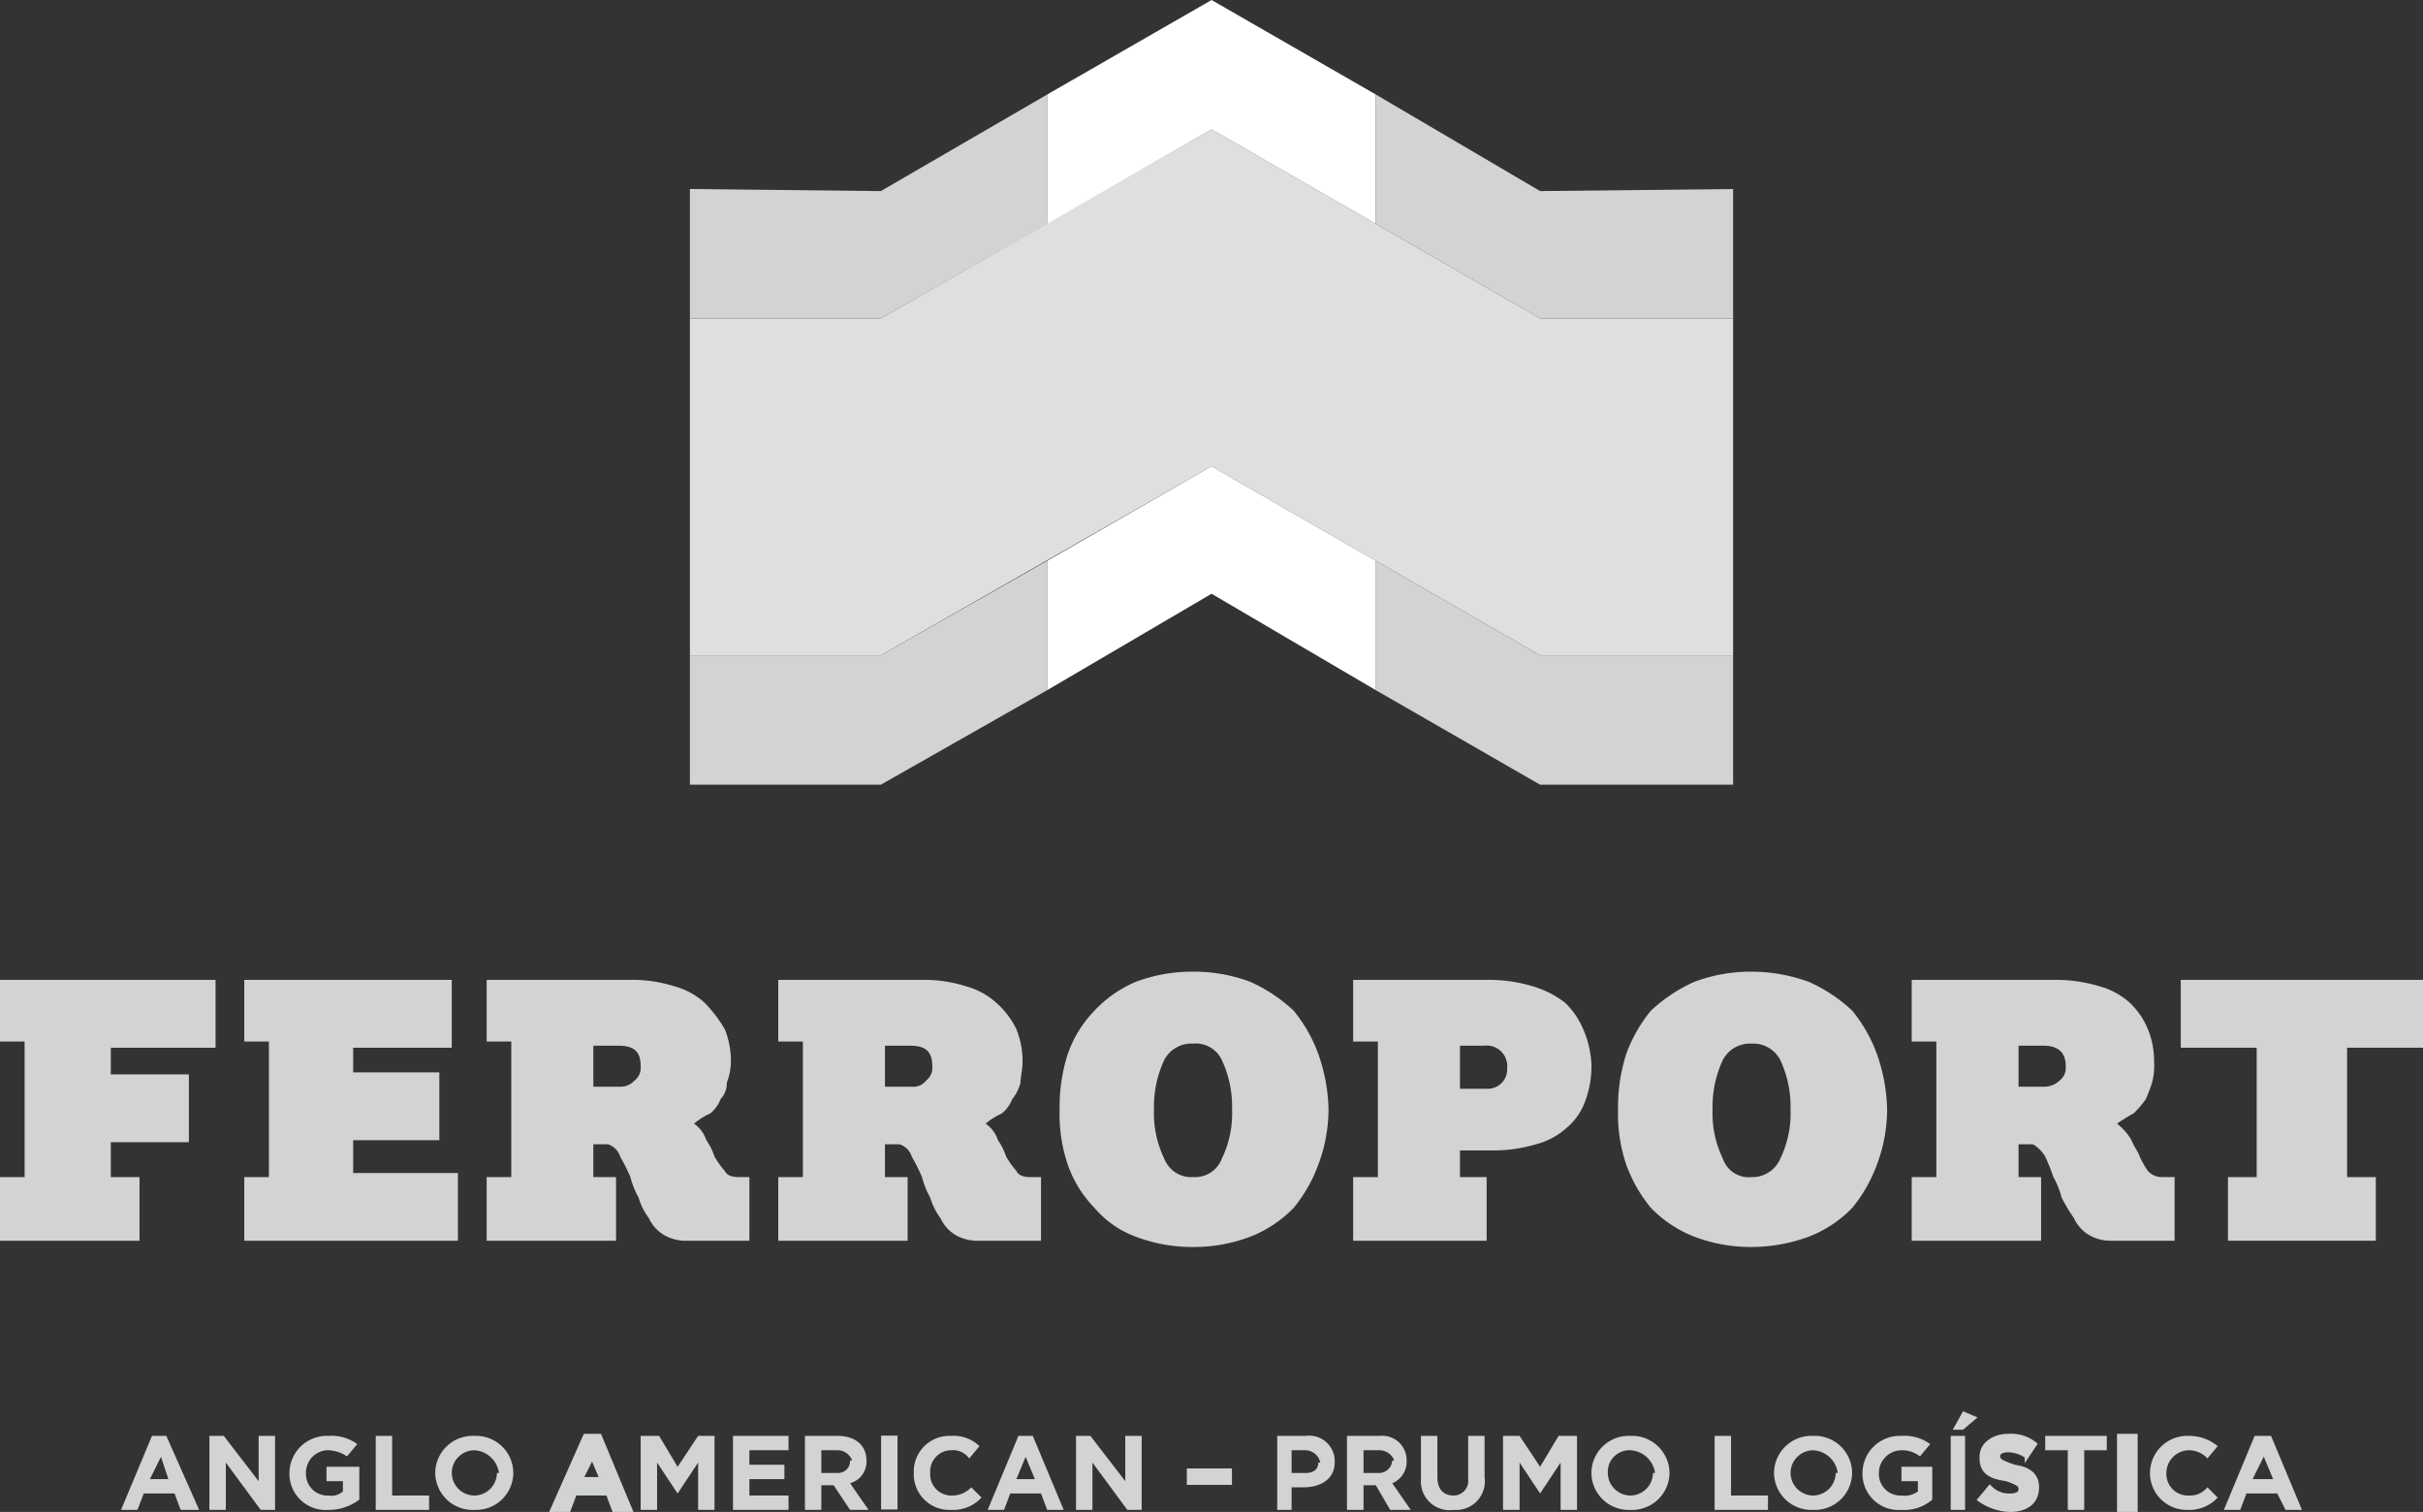 <svg xmlns="http://www.w3.org/2000/svg" width="188.95" height="117.9" viewBox="0 0 188.95 117.9"><rect x="0" y="0" width="188.95" height="117.9" fill="#333333" stroke="none"/><g transform="translate(-542.45 -6774.37)"><path d="M0,0-.48-1.28h-2.4L-3.37,0H-4.65l2.41-5.77h1.12L1.44,0ZM-1.6-4.33h.16L-2.4-2.4H-.96Z" transform="translate(556.54 6892.11)" fill="#d1d3d4"/><path d="M0,0-2.72-3.69V0H-4V-5.77h1.12L-.16-2.24V-5.77H1.12V0Z" transform="translate(562.78 6892.11)" fill="#d1d3d4"/><path d="M0,0A2.824,2.824,0,0,1-3.05-2.88h0A2.918,2.918,0,0,1,0-5.77a3.386,3.386,0,0,1,2.24.64l-.8.96a2.7,2.7,0,0,0-1.6-.48,1.755,1.755,0,0,0-1.6,1.77h0A1.679,1.679,0,0,0,0-1.12a1.35,1.35,0,0,0,1.12-.32v-.8H-.16V-3.36H2.4V-.8A3.93,3.93,0,0,1,0,0Z" transform="translate(568.07 6892.11)" fill="#d1d3d4"/><path d="M334.35,162.27V156.5h1.28v4.65h2.88v1.12Z" transform="translate(237.4 6729.84)" fill="#d1d3d4"/><path d="M0,0A2.916,2.916,0,0,1-3.05-2.88h0A2.918,2.918,0,0,1,0-5.77,2.909,2.909,0,0,1,3.04-2.88h0A2.907,2.907,0,0,1,0,0ZM1.76-2.88h.16A2.045,2.045,0,0,0,0-4.65,1.778,1.778,0,0,0-1.76-2.88h0A1.776,1.776,0,0,0,0-1.12,1.776,1.776,0,0,0,1.76-2.88Z" transform="translate(579.44 6892.11)" fill="#d1d3d4"/><path d="M0,0-.48-1.28H-3.05L-3.53,0H-4.81l2.56-5.77h1.13L1.28,0ZM-1.77-4.33h.16L-2.57-2.4H-.96Z" transform="translate(590.33 6892.11)" fill="#d1d3d4"/><path d="M0,0-.48-1.28H-3.05L-3.53,0H-4.81l2.56-5.77h1.13L1.28,0ZM-1.77-4.33h.16L-2.57-2.4H-.96Z" transform="translate(590.33 6892.11)" fill="none" stroke="#d1d3d4" stroke-miterlimit="22" stroke-width="0.32"/><path d="M0,0V-3.69L-1.6-1.28h0L-3.2-3.69V0H-4.48V-5.77h1.44L-1.6-3.36,0-5.77H1.28V0Z" transform="translate(596.891 6892.11)" fill="#d1d3d4"/><path d="M0,0V-5.77H4.33v1.12H1.28v1.13H4.01V-2.4H1.28v1.28H4.33V0Z" transform="translate(599.61 6892.11)" fill="#d1d3d4"/><path d="M0,0-1.28-1.92h-.96V0H-3.52V-5.77H-.96c1.44,0,2.24.8,2.24,1.92h0A1.738,1.738,0,0,1,0-2.08L1.44,0ZM0-3.85H.16a1.2,1.2,0,0,0-1.12-.8H-2.24v1.77H-.96A.925.925,0,0,0,0-3.85Z" transform="translate(608.74 6892.11)" fill="#d1d3d4"/><path d="M373.76,156.48h1.28v5.76h-1.28Z" transform="translate(237.4 6729.84)" fill="#d1d3d4"/><path d="M0,0A2.772,2.772,0,0,1-2.88-2.88h0A2.775,2.775,0,0,1,0-5.77a2.9,2.9,0,0,1,2.24.8l-.8.96A1.56,1.56,0,0,0,0-4.65,1.648,1.648,0,0,0-1.6-2.88h0A1.645,1.645,0,0,0,0-1.12a2.054,2.054,0,0,0,1.6-.64l.8.8A3.018,3.018,0,0,1,0,0Z" transform="translate(616.591 6892.11)" fill="#d1d3d4"/><path d="M0,0-.48-1.28h-2.4L-3.36,0H-4.64l2.4-5.77h1.12L1.29,0ZM-1.76-4.33h.16L-2.4-2.4H-.96Z" transform="translate(624.11 6892.11)" fill="#d1d3d4"/><path d="M0,0-2.72-3.69V0H-4V-5.77h1.12L-.16-2.24V-5.77H1.12V0Z" transform="translate(630.36 6892.11)" fill="#d1d3d4"/><path d="M397.6,159.04h3.52v1.28H397.6Z" transform="translate(237.4 6729.84)" fill="#d1d3d4"/><path d="M0,0H-.96V1.76H-2.08V-4.01H.16A1.982,1.982,0,0,1,2.4-1.93h0C2.4-.64,1.28,0,0,0ZM1.12-1.93h.16A1.217,1.217,0,0,0,0-2.89H-.96v1.77H.16c.64,0,.96-.32.96-.81Z" transform="translate(644.131 6890.35)" fill="#d1d3d4"/><path d="M0,0-1.12-1.92h-.96V0H-3.37V-5.77H-.8A1.894,1.894,0,0,1,1.28-3.85h0A1.805,1.805,0,0,1,.16-2.08L1.6,0ZM.16-3.85H.32a1.267,1.267,0,0,0-1.28-.8H-2.08v1.77H-.8a1.034,1.034,0,0,0,.96-.97Z" transform="translate(650.86 6892.11)" fill="#d1d3d4"/><path d="M0,0A2.239,2.239,0,0,1-2.56-2.4V-5.77h1.28v3.21c0,.96.48,1.44,1.28,1.44A1.141,1.141,0,0,0,1.12-2.4V-5.77H2.4v3.21A2.239,2.239,0,0,1,0,0Z" transform="translate(655.82 6892.11)" fill="#d1d3d4"/><path d="M0,0V-3.69L-1.6-1.28h0L-3.2-3.69V0H-4.49V-5.77H-3.2l1.6,2.41L-.16-5.77H1.28V0Z" transform="translate(664.15 6892.11)" fill="#d1d3d4"/><path d="M0,0A2.907,2.907,0,0,1-3.04-2.88h0A2.909,2.909,0,0,1,0-5.77,2.918,2.918,0,0,1,3.05-2.88h0A2.916,2.916,0,0,1,0,0ZM1.76-2.88h.16A2.045,2.045,0,0,0,0-4.65,1.681,1.681,0,0,0-1.76-2.88h0A1.776,1.776,0,0,0,0-1.12,1.776,1.776,0,0,0,1.76-2.88Z" transform="translate(669.591 6892.11)" fill="#d1d3d4"/><path d="M438.76,162.27V156.5h1.28v4.65h2.88v1.12Z" transform="translate(237.4 6729.84)" fill="#d1d3d4"/><path d="M0,0A2.916,2.916,0,0,1-3.05-2.88h0A2.918,2.918,0,0,1,0-5.77,2.909,2.909,0,0,1,3.04-2.88h0A2.907,2.907,0,0,1,0,0ZM1.76-2.88h.16A2.045,2.045,0,0,0,0-4.65,1.778,1.778,0,0,0-1.76-2.88h0A1.776,1.776,0,0,0,0-1.12,1.776,1.776,0,0,0,1.76-2.88Z" transform="translate(683.841 6892.11)" fill="#d1d3d4"/><path d="M0,0A2.816,2.816,0,0,1-3.04-2.88h0A2.909,2.909,0,0,1,0-5.77a3.386,3.386,0,0,1,2.24.64l-.8.96A2.234,2.234,0,0,0,0-4.65,1.778,1.778,0,0,0-1.76-2.88h0A1.679,1.679,0,0,0,0-1.12a1.724,1.724,0,0,0,1.28-.32v-.8H0V-3.36H2.4V-.8A3.312,3.312,0,0,1,0,0Z" transform="translate(690.73 6892.11)" fill="#d1d3d4"/><path d="M0,0V-5.77H1.12V0ZM0-6.25H.16l.8-1.44,1.13.48L.96-6.25Z" transform="translate(694.57 6892.11)" fill="#d1d3d4"/><path d="M0,0A4.311,4.311,0,0,1-2.4-.8l.8-.96A2.054,2.054,0,0,0,0-1.12c.48,0,.8-.16.8-.48h0c0-.32-.16-.48-1.12-.8-1.12-.16-1.92-.48-1.92-1.61v-.16c0-.96.96-1.6,2.08-1.6a2.95,2.95,0,0,1,2.08.64l-.64.96A2.581,2.581,0,0,0-.16-4.65c-.48,0-.8.16-.8.48h0c0,.32.32.48,1.28.81,1.12.16,1.76.64,1.76,1.6h0C2.08-.64,1.28,0,0,0Z" transform="translate(699.221 6892.11)" fill="#d1d3d4"/><path d="M0,0A4.311,4.311,0,0,1-2.4-.8l.8-.96A2.054,2.054,0,0,0,0-1.12c.48,0,.8-.16.8-.48h0c0-.32-.16-.48-1.12-.8-1.12-.16-1.92-.48-1.92-1.61v-.16c0-.96.96-1.6,2.08-1.6a2.95,2.95,0,0,1,2.08.64l-.64.96A2.581,2.581,0,0,0-.16-4.65c-.48,0-.8.16-.8.48h0c0,.32.32.48,1.28.81,1.12.16,1.76.64,1.76,1.6h0C2.08-.64,1.28,0,0,0Z" transform="translate(699.221 6892.11)" fill="none" stroke="#d1d3d4" stroke-miterlimit="22" stroke-width="0.32"/><path d="M0,0V4.65H-1.28V0H-3.04V-1.12h4.8V0Z" transform="translate(704.98 6887.46)" fill="#d1d3d4"/><path d="M470.3,162.27V156.5h1.29v5.77Z" transform="translate(237.4 6729.84)" fill="#d1d3d4"/><path d="M470.3,162.27V156.5h1.29v5.77Z" transform="translate(237.4 6729.84)" fill="none" stroke="#d1d3d4" stroke-miterlimit="22" stroke-width="0.32"/><path d="M0,0A2.868,2.868,0,0,1-2.88-2.88h0A2.909,2.909,0,0,1,.16-5.77a3.468,3.468,0,0,1,2.24.8l-.8.96A1.954,1.954,0,0,0,.16-4.65,1.778,1.778,0,0,0-1.6-2.88h0A1.679,1.679,0,0,0,.16-1.12,1.737,1.737,0,0,0,1.6-1.76l.8.8A3.018,3.018,0,0,1,0,0Z" transform="translate(712.99 6892.11)" fill="#d1d3d4"/><path d="M0,0-.65-1.28h-2.4L-3.53,0H-4.81l2.4-5.77h1.28L1.28,0ZM-1.77-4.33h.16L-2.57-2.4h1.6Z" transform="translate(720.681 6892.11)" fill="#d1d3d4"/><path d="M0,0H1.92V-10.57H0v-4.81H16.81v5.29H8.64v2.08h6.09v5.29H8.64V0h2.24V4.96H0Z" transform="translate(542.45 6866.16)" fill="#d1d3d4"/><path d="M0,0H1.92V-10.57H0v-4.81H16.18v5.29H8.49v1.92h6.72v5.29H8.49V-.32h8.17V4.96H0Z" transform="translate(561.5 6866.16)" fill="#d1d3d4"/><path d="M0,0H1.92V-10.57H0v-4.81H11.21a10.637,10.637,0,0,1,3.36.48,5.77,5.77,0,0,1,2.4,1.28,10.066,10.066,0,0,1,1.6,2.09,6.633,6.633,0,0,1,.48,2.56,4.734,4.734,0,0,1-.32,1.6,1.817,1.817,0,0,1-.48,1.28,2.87,2.87,0,0,1-.8,1.12,5.613,5.613,0,0,0-1.28.8,2.511,2.511,0,0,1,.96,1.29,4.79,4.79,0,0,1,.64,1.28,6.774,6.774,0,0,0,.8,1.12c.16.32.48.48,1.12.48h.8V4.96h-4.8a3.412,3.412,0,0,1-1.92-.48A2.964,2.964,0,0,1,12.65,3.2a5,5,0,0,1-.8-1.6A6.687,6.687,0,0,1,11.21,0a14.867,14.867,0,0,0-.8-1.6,1.442,1.442,0,0,0-.96-.96H8.32V0h1.77V4.96H0ZM10.25-7.05h.16a1.453,1.453,0,0,0,1.12-.48,1.246,1.246,0,0,0,.48-1.12c0-1.12-.48-1.6-1.76-1.6H8.32v3.2Z" transform="translate(580.4 6866.16)" fill="#d1d3d4"/><path d="M0,0H1.92V-10.57H0v-4.81H11.21a10.637,10.637,0,0,1,3.36.48,5.77,5.77,0,0,1,2.4,1.28,6.526,6.526,0,0,1,1.6,2.09,6.633,6.633,0,0,1,.48,2.56c0,.64-.16,1.12-.16,1.6a3.216,3.216,0,0,1-.64,1.28,2.87,2.87,0,0,1-.8,1.12,5.613,5.613,0,0,0-1.28.8,2.511,2.511,0,0,1,.96,1.29,4.79,4.79,0,0,1,.64,1.28,6.774,6.774,0,0,0,.8,1.12c.16.32.48.48,1.12.48h.8V4.96h-4.8a3.412,3.412,0,0,1-1.92-.48A2.964,2.964,0,0,1,12.65,3.2a5,5,0,0,1-.8-1.6A6.687,6.687,0,0,1,11.21,0a14.867,14.867,0,0,0-.8-1.6,1.437,1.437,0,0,0-.97-.96H8.32V0h1.77V4.96H0ZM10.25-7.05h.16a1.246,1.246,0,0,0,1.12-.48,1.246,1.246,0,0,0,.48-1.12c0-1.12-.48-1.6-1.76-1.6H8.32v3.2Z" transform="translate(603.141 6866.16)" fill="#d1d3d4"/><path d="M0,0A12.442,12.442,0,0,1-4.48-.81a7.73,7.73,0,0,1-3.2-2.24A9.136,9.136,0,0,1-9.76-6.41a12.319,12.319,0,0,1-.64-4.33,13.476,13.476,0,0,1,.64-4.32,9.176,9.176,0,0,1,2.08-3.37,9.549,9.549,0,0,1,3.2-2.24A12.451,12.451,0,0,1,0-21.47a12.466,12.466,0,0,1,4.49.8,12.329,12.329,0,0,1,3.36,2.24,11.565,11.565,0,0,1,1.92,3.37,13.718,13.718,0,0,1,.8,4.32,12.272,12.272,0,0,1-.8,4.33A11.51,11.51,0,0,1,7.85-3.05,9.531,9.531,0,0,1,4.49-.81,12.458,12.458,0,0,1,0,0ZM0-5.45H.16A2.216,2.216,0,0,0,2.25-6.89a8.129,8.129,0,0,0,.8-3.85,8.569,8.569,0,0,0-.8-3.84A2.239,2.239,0,0,0,0-15.86a2.378,2.378,0,0,0-2.24,1.28,8.569,8.569,0,0,0-.8,3.84,8.129,8.129,0,0,0,.8,3.85A2.265,2.265,0,0,0,0-5.45Z" transform="translate(635.48 6871.61)" fill="#d1d3d4"/><path d="M0,0H1.93V-10.57H0v-4.81H10.41a11.774,11.774,0,0,1,3.53.48,7.7,7.7,0,0,1,2.56,1.28,6.032,6.032,0,0,1,1.44,2.09,7.538,7.538,0,0,1,.64,2.72,7.751,7.751,0,0,1-.48,2.88,4.872,4.872,0,0,1-1.44,2.08,5.673,5.673,0,0,1-2.4,1.29,11.774,11.774,0,0,1-3.53.48H8.33V0h2.08V4.96H0ZM10.25-6.89h.16a1.512,1.512,0,0,0,1.6-1.6,1.6,1.6,0,0,0-1.76-1.76H8.33v3.36Z" transform="translate(647.971 6866.16)" fill="#d1d3d4"/><path d="M0,0A12.442,12.442,0,0,1-4.48-.81,9.57,9.57,0,0,1-7.85-3.05,11.51,11.51,0,0,1-9.77-6.41a12.319,12.319,0,0,1-.64-4.33,13.476,13.476,0,0,1,.64-4.32,11.565,11.565,0,0,1,1.92-3.37,12.383,12.383,0,0,1,3.37-2.24A12.451,12.451,0,0,1,0-21.47a13.136,13.136,0,0,1,4.48.8,12.232,12.232,0,0,1,3.37,2.24,11.565,11.565,0,0,1,1.92,3.37,13.718,13.718,0,0,1,.8,4.32,12.272,12.272,0,0,1-.8,4.33A11.51,11.51,0,0,1,7.85-3.05,9.481,9.481,0,0,1,4.48-.81,13.134,13.134,0,0,1,0,0ZM0-5.45H.16A2.365,2.365,0,0,0,2.24-6.89a8.129,8.129,0,0,0,.8-3.85,8.569,8.569,0,0,0-.8-3.84A2.378,2.378,0,0,0,0-15.86a2.378,2.378,0,0,0-2.24,1.28,8.569,8.569,0,0,0-.8,3.84,8.129,8.129,0,0,0,.8,3.85A2.136,2.136,0,0,0,0-5.45Z" transform="translate(679.04 6871.61)" fill="#d1d3d4"/><path d="M0,0H1.92V-10.57H0v-4.81H11.05a11.705,11.705,0,0,1,3.52.48,5.873,5.873,0,0,1,2.41,1.28,6.032,6.032,0,0,1,1.44,2.09,6.633,6.633,0,0,1,.48,2.56,4.933,4.933,0,0,1-.16,1.6,11.024,11.024,0,0,1-.48,1.28,6.959,6.959,0,0,1-.96,1.12,14.7,14.7,0,0,0-1.29.8,4.532,4.532,0,0,1,1.13,1.29c.16.48.48.8.64,1.28a6.957,6.957,0,0,0,.64,1.12A1.453,1.453,0,0,0,19.54,0h.96V4.96H15.53a3.225,3.225,0,0,1-1.76-.48A2.964,2.964,0,0,1,12.65,3.2a14.071,14.071,0,0,1-.96-1.6A6.687,6.687,0,0,0,11.05,0a16.6,16.6,0,0,0-.64-1.6,2.717,2.717,0,0,0-.96-.96H8.33V0h1.76V4.96H0ZM10.25-7.05h.16a1.728,1.728,0,0,0,1.12-.48,1.246,1.246,0,0,0,.48-1.12c0-1.12-.64-1.6-1.76-1.6H8.33v3.2Z" transform="translate(691.53 6866.16)" fill="#d1d3d4"/><path d="M0,0H2.24V-10.09H-3.68v-5.29H15.21v5.29H9.29V0h2.24V4.96H0Z" transform="translate(716.19 6866.16)" fill="#d1d3d4"/><path d="M0,0,25.62,14.74H40.67V-11.53H25.62L0-26.27-25.79-11.53H-40.68V14.74h14.89Z" transform="translate(636.931 6810.73)" fill="#dedfdf"/><path d="M358.85,59.27V69.36h14.89l12.97-7.37V51.9l-12.97,7.53Z" transform="translate(237.4 6729.84)" fill="#d1d3d4"/><path d="M399.53,54.62l12.81,7.37V51.9l-12.81-7.37L386.71,51.9V61.99Z" transform="translate(237.4 6729.84)" fill="#fff"/><path d="M358.85,95.63v10.09h14.89l12.97-7.37V88.26l-12.97,7.37Z" transform="translate(237.4 6729.84)" fill="#d1d3d4"/><path d="M440.2,59.27V69.36H425.15l-12.81-7.37V51.9l12.81,7.53Z" transform="translate(237.4 6729.84)" fill="#d1d3d4"/><path d="M440.2,95.63v10.09H425.15l-12.81-7.37V88.26l12.81,7.37Z" transform="translate(237.4 6729.84)" fill="#d1d3d4"/><path d="M399.53,90.83l12.81,7.52V88.26l-12.81-7.37-12.82,7.37V98.35Z" transform="translate(237.4 6729.84)" fill="#fff"/></g></svg>